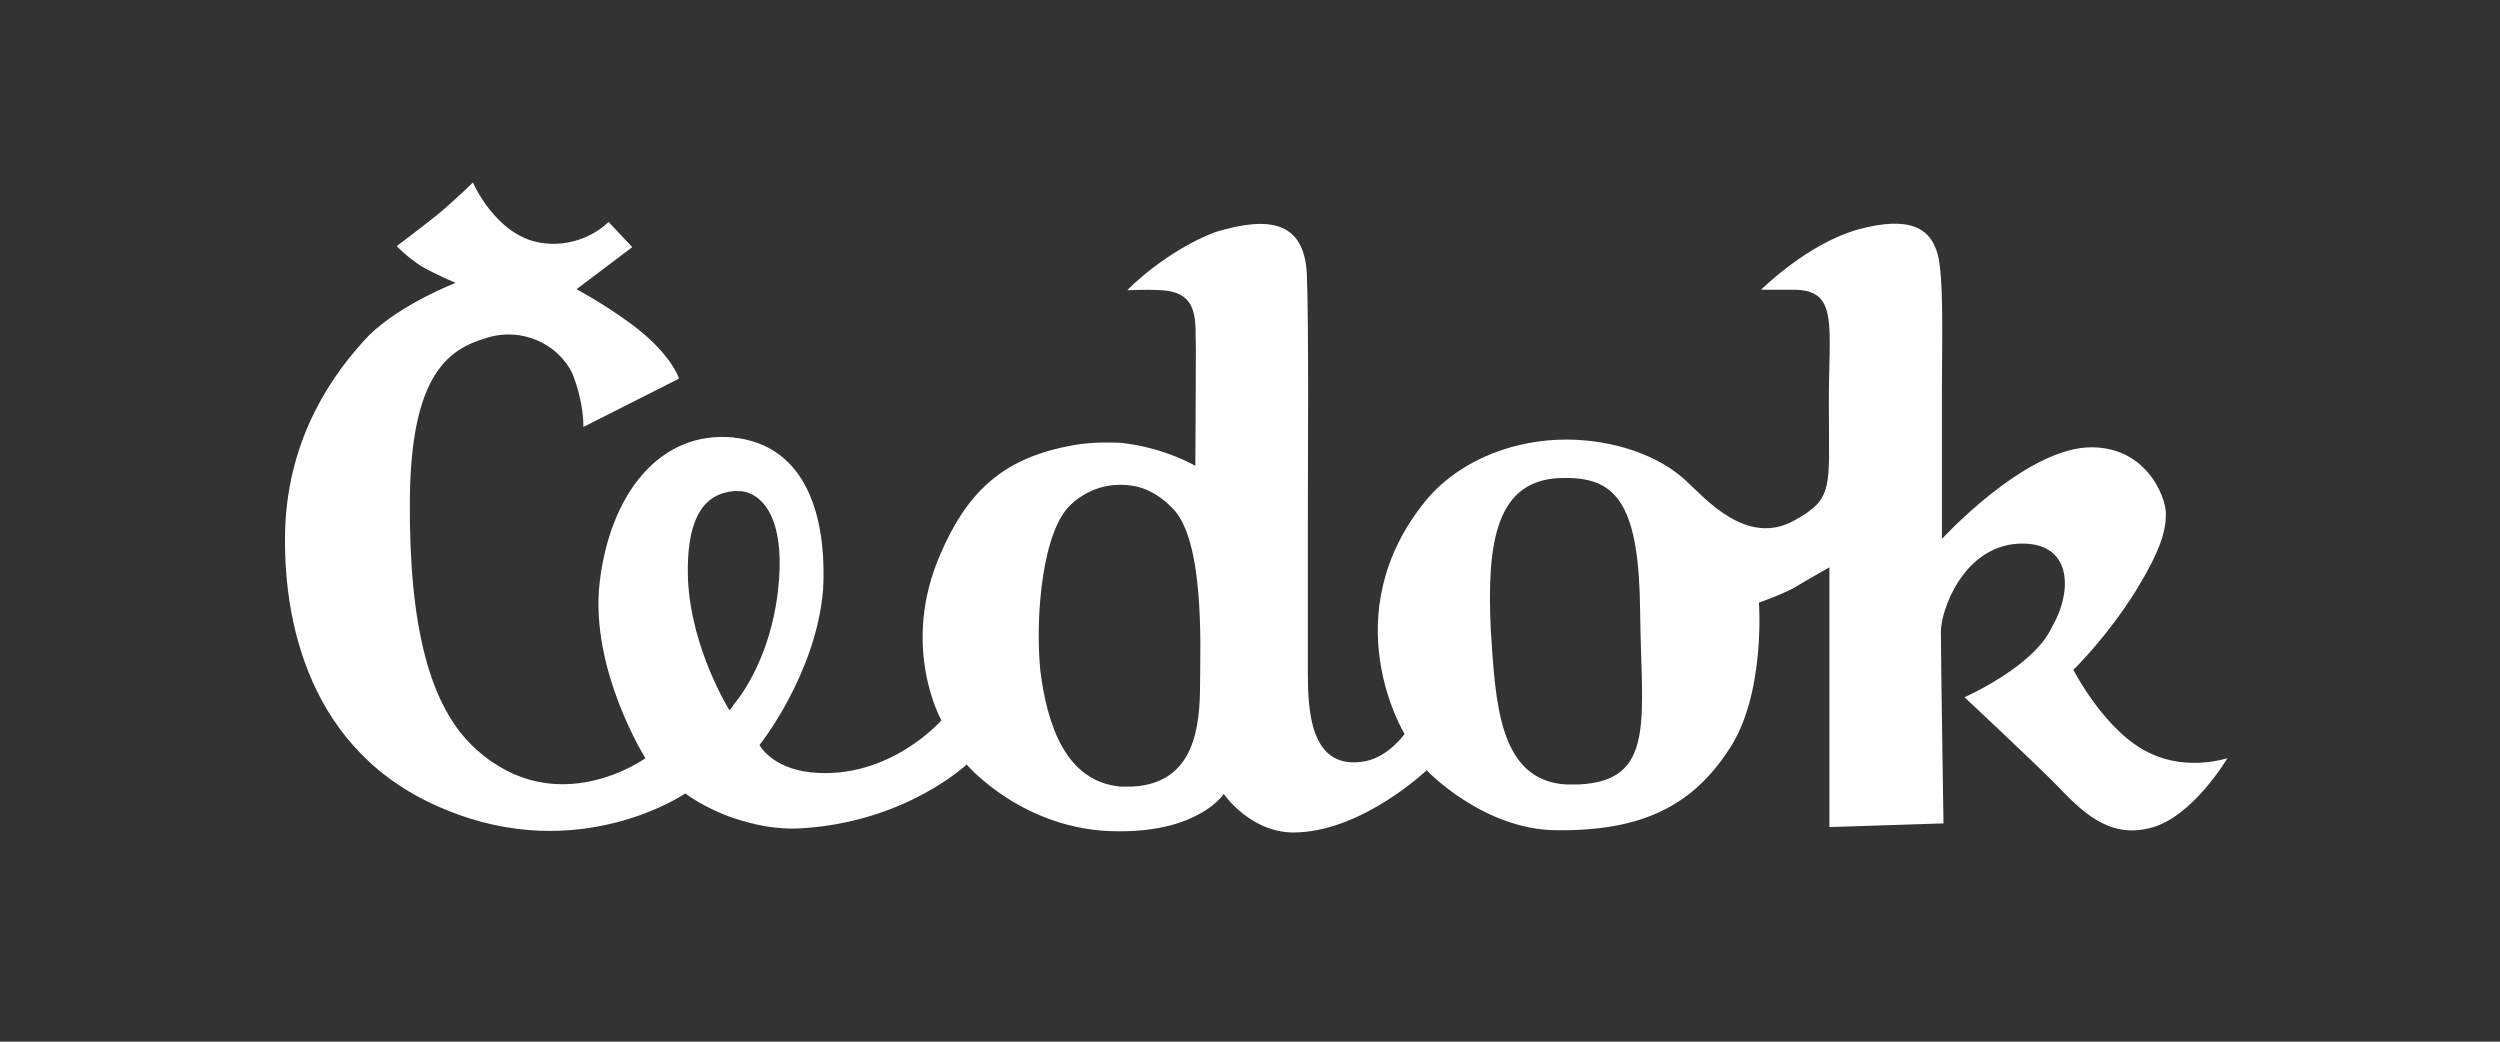 <?xml version="1.0" encoding="UTF-8"?>
<svg id="Vrstva_1" xmlns="http://www.w3.org/2000/svg" xmlns:xlink="http://www.w3.org/1999/xlink" viewBox="0 0 8503.94 3543.31">
  <rect x="0" y="0" width="8503.94" height="3543.31" fill="#333333" stroke="none"/>
  <defs>
    <style>
      .cls-1 {
        fill: none;
      }

      .cls-2 {
        fill: #fff;
      }

      .cls-3 {
        clip-path: url(#clippath);
      }
    </style>
    <clipPath id="clippath">
      <rect class="cls-1" width="8503.94" height="3543.31"/>
    </clipPath>
  </defs>
  <g class="cls-3">
    <path class="cls-2" d="M5367.99,2668.46h-41.09c-229.02-14.3-239.64-279.01-255.81-524.01-14.3-298.62,16.17-518.6,248.64-518.6h8.94c173.49,0,246.72,96.58,250.35,452.45,3.54,364.82,57.21,579.4-211.04,590.16M4082.1,2323.24c0,144.94-16.1,341.62-230.7,352.39h-41.11c-184.21-17.94-248.61-207.45-271.86-397.06-17.86-189.56,8.95-477.51,105.52-563.32,48.26-44.73,107.31-66.2,166.34-66.2,55.42,0,112.62,14.35,175.28,76.92,114.41,107.34,96.53,486.46,96.53,597.28M2481.53,2416.28s-130.56-207.45-141.28-445.33c-8.97-255.71,87.6-293.26,155.55-300.44h10.74c69.74-3.54,175.28,69.74,137.73,355.93-26.88,200.22-110.88,325.45-148.47,370.17-7.15,12.48-14.27,19.66-14.27,19.66M7315.54,2562.93c-151.96-67.97-262.89-284.37-262.89-284.37,0,0,112.64-109.1,210.98-266.48,85.91-139.43,103.8-205.63,103.8-264.66s-69.74-236.1-270.06-225.34c-219.98,14.25-491.81,311.2-491.81,311.2v-511.53c0-148.42,7.12-377.35-14.3-456.04-23.25-89.4-94.75-132.35-268.3-85.86-175.26,48.26-332.62,205.73-332.62,205.73h107.29c161-1.82,121.59,123.36,123.41,398.79,0,275.37,17.94,311.15-118,386.29-160.96,89.45-302.25-75.14-364.87-132.35-91.22-87.63-246.82-143.07-411.27-143.07s-352.38,60.84-473.97,203.86c-323.69,393.47-75.1,797.61-75.1,797.61,0,0-55.44,78.73-135.94,93.03-189.61,33.96-193.15-184.2-193.15-307.61v-481.1c0-234.24,3.54-699.27-3.54-872.71-10.76-173.44-125.23-194.97-309.43-139.48-168.11,62.62-304.05,198.46-300.46,198.46,0,0,64.4-3.54,116.25,0,132.35,7.23,112.67,110.92,116.26,196.74,0,137.71-1.82,400.6-1.82,400.6,0,0-103.67-62.56-255.71-78.68-55.42-1.77-114.49-1.77-180.62,12.53-223.55,44.72-341.62,159.19-430.99,366.69-137.71,314.69,3.56,565.09,3.56,565.09,0-.05-177.06,203.86-443.53,176.98-134.13-14.2-175.24-92.93-175.24-92.93,0,0,193.1-241.46,216.35-529.37,10.71-189.56-26.81-477.52-291.49-515.06-3.56,0-7.15,0-12.54-1.82-255.71-25.02-422.02,198.55-456.06,493.63-33.96,295.03,155.62,597.29,155.62,597.29,0,0-300.46,218.26-575.9-30.38-155.55-139.53-228.88-411.31-225.29-849.51,3.56-439.91,141.25-515.06,264.66-550.79,116.3-35.78,239.66,21.43,287.93,121.59,41.16,103.7,37.57,182.43,37.57,182.43l325.47-164.54s-25.01-84.04-162.7-186.02c-100.16-73.28-186.02-118-186.02-118l189.59-143.12-80.53-85.76s-91.19,96.58-237.84,69.69c-148.4-28.6-223.55-203.81-223.55-203.81,0,0-66.18,64.33-118.01,107.24-55.46,44.72-141.27,109.1-141.27,109.1,0,0,37.55,39.37,85.81,69.74,51.88,28.65,114.49,55.43,114.49,55.43,0,0-182.43,69.79-293.31,177.08-125.2,130.53-273.63,345.16-286.16,652.72-10.71,309.43,75.15,769.01,541.87,960.38,459.65,193.15,819.11-53.62,819.11-53.62,0,0,64.38,50.03,164.52,84.04,66.18,21.48,144.89,41.14,237.85,34.01,350.59-23.3,554.4-216.4,554.4-216.4,0,0,193.15,227.11,515.09,227.11h7.15c271.81,0,352.31-127.04,352.31-127.04,0,0,96.52,141.35,255.76,130.63,223.52-10.71,434.56-211.09,434.56-211.09,0,0,189.56,200.38,438.2,203.91h35.78c275.38-3.54,434.51-92.99,552.52-271.83,127.04-186.02,103.8-502.53,103.8-502.53,0,0,67.92-23.25,116.18-48.31,50.12-30.42,123.46-71.51,123.46-71.51v883.42l388.06-12.53s-8.89-574.09-8.89-652.72c0-71.51,75.09-286.18,261.07-298.62,186.02-10.82,189.56,159.14,116.23,284.31-60.79,134.12-296.9,237.87-296.9,237.87,0,0,218.21,203.86,307.61,293.26,87.68,91.22,178.85,187.79,321.92,152.06,144.83-34.01,264.71-237.92,264.71-237.92,0,0-134.12,44.77-261.12-16.08"/>
  </g>
</svg>